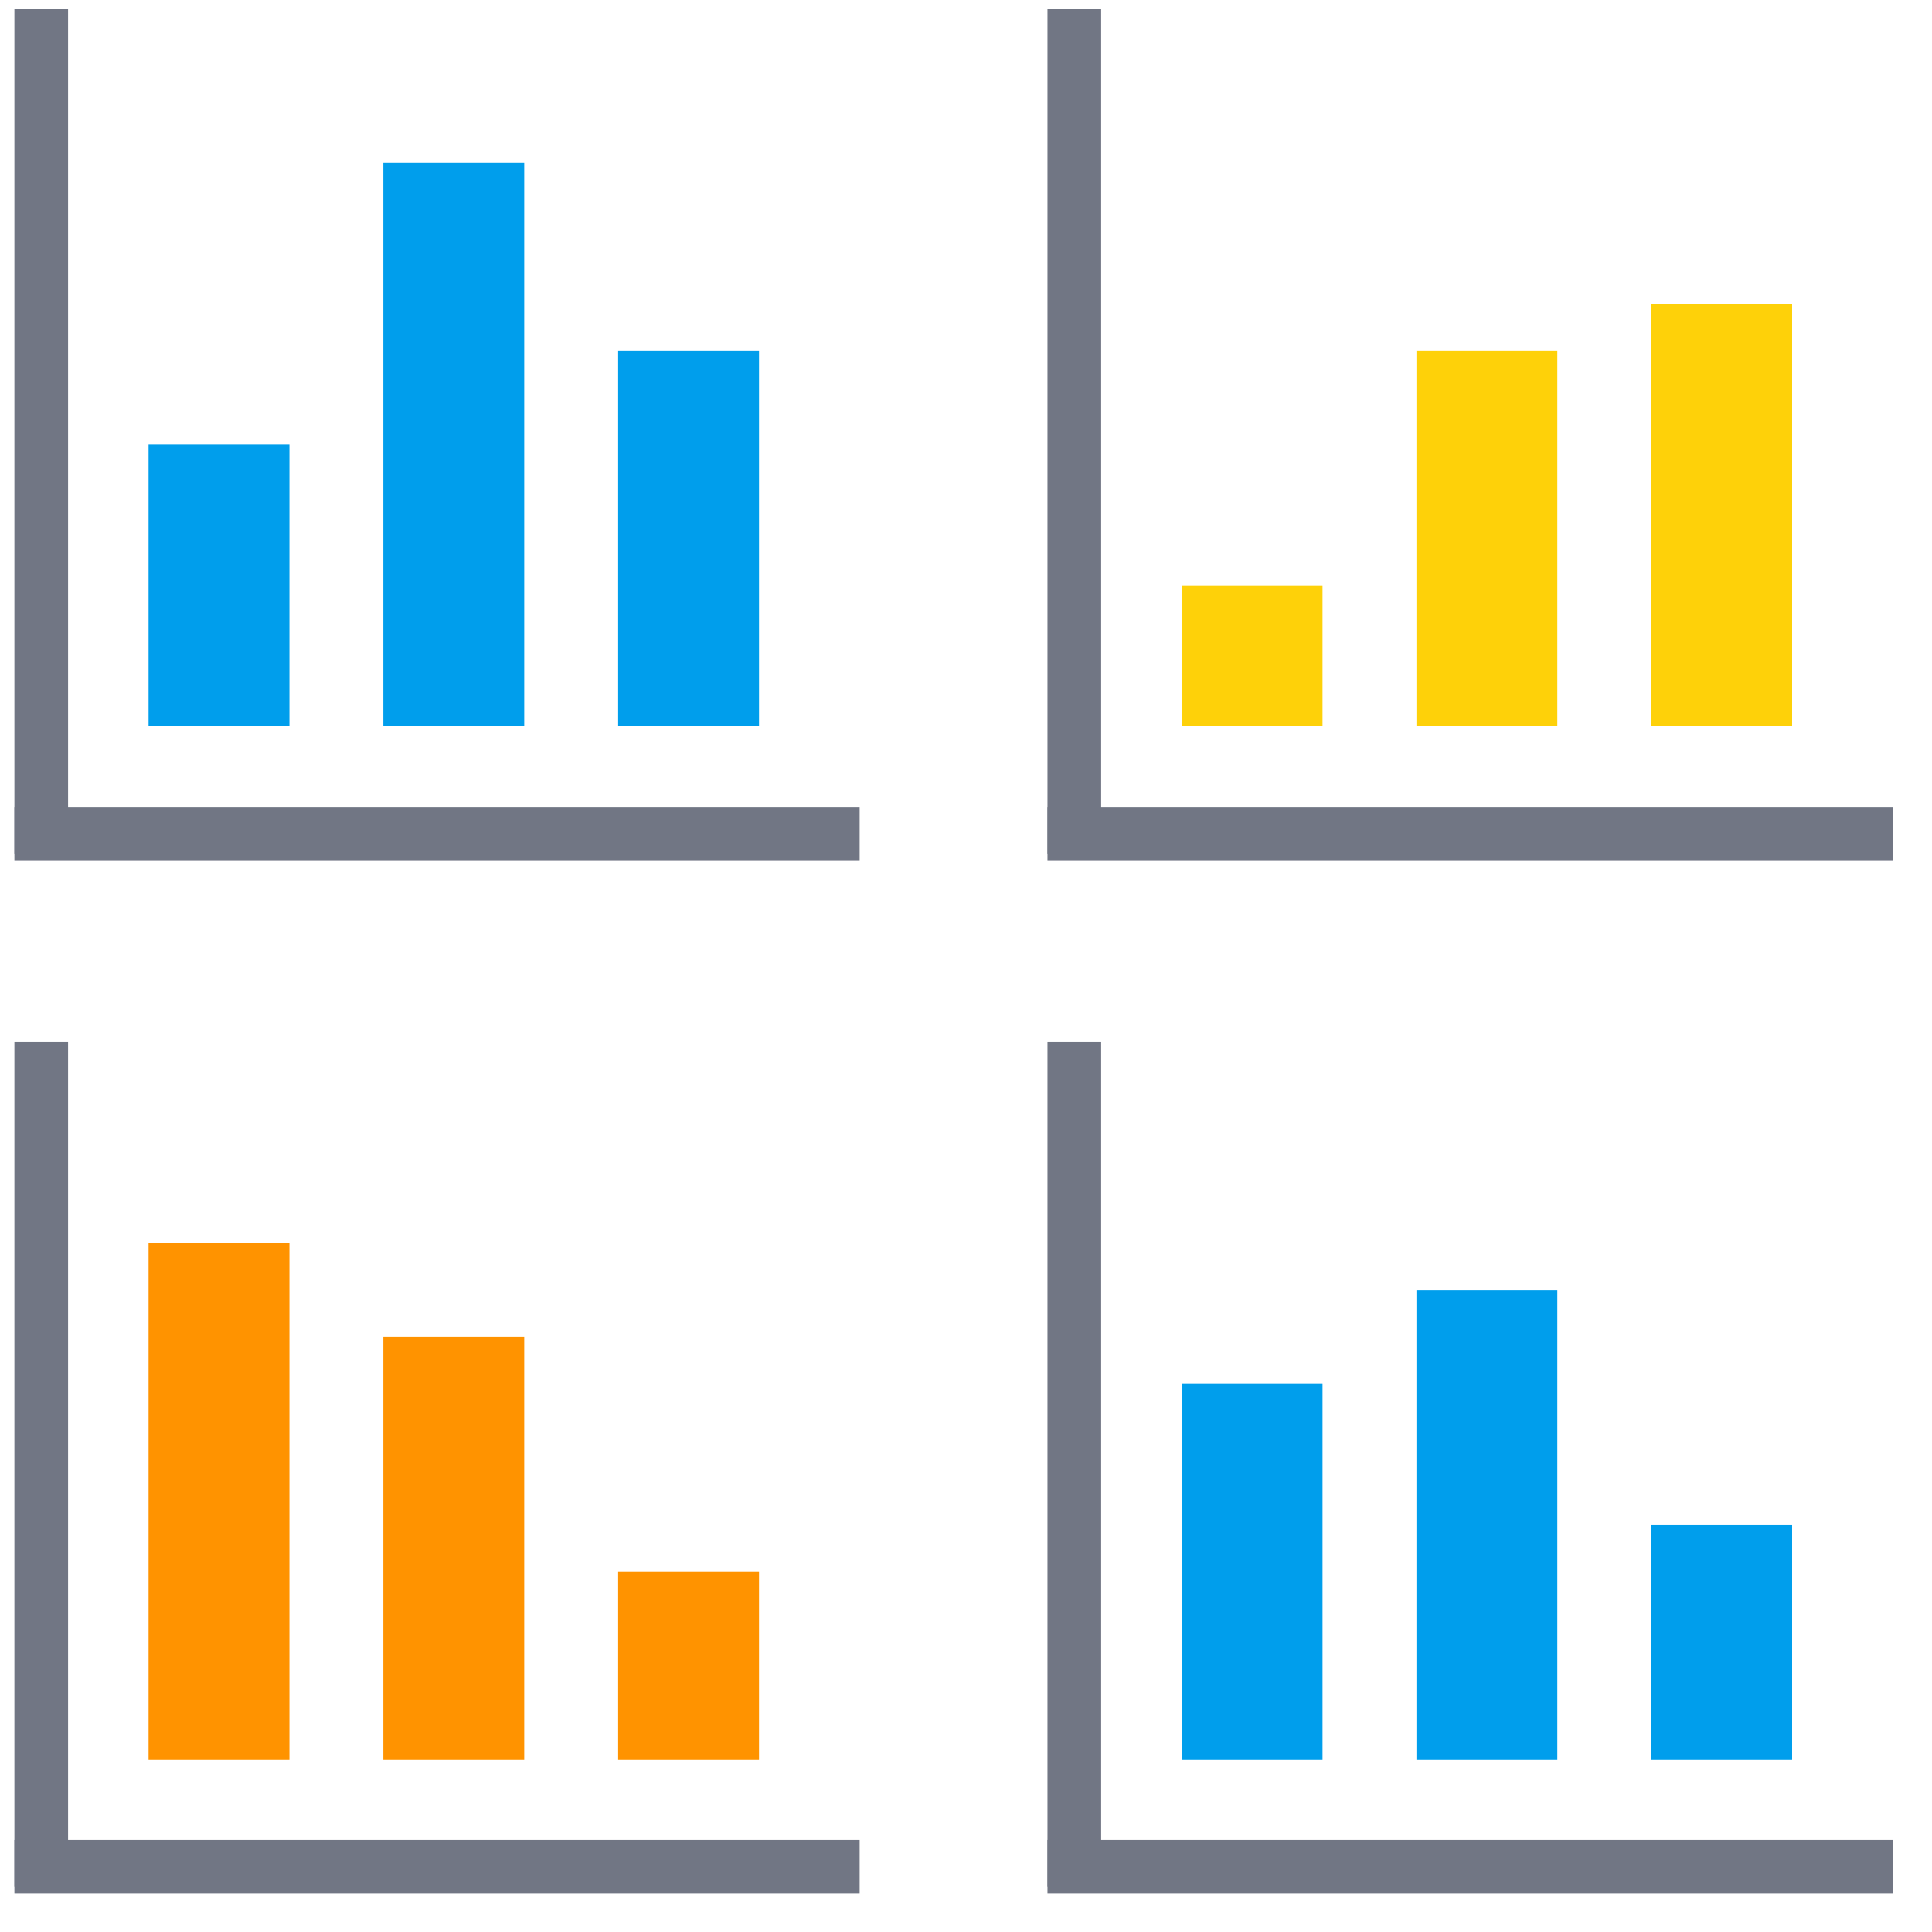 <?xml version="1.0" encoding="UTF-8"?> <svg xmlns="http://www.w3.org/2000/svg" xmlns:xlink="http://www.w3.org/1999/xlink" width="72px" height="72px" viewBox="0 0 72 72"><title>Trellis Copy</title><g id="Page-1" stroke="none" stroke-width="1" fill="none" fill-rule="evenodd"><g id="Dashboard-Icon-Design" transform="translate(-1284, -552)"><g id="Trellis-Copy" transform="translate(1284.537, 552.321)"><g id="1"><rect id="Rectangle" fill="#717684" x="0" y="0" width="2" height="31.5"></rect><rect id="Rectangle" fill="#717684" x="0" y="29.75" width="31.5" height="2"></rect><rect id="Rectangle-Copy-2" fill="#009EEC" x="5" y="16.25" width="5.25" height="10.5"></rect><rect id="Rectangle-Copy-11" fill="#009EEC" x="13.75" y="5.75" width="5.25" height="21"></rect><rect id="Rectangle-Copy-12" fill="#009EEC" x="22.5" y="12.75" width="5.25" height="14"></rect></g><g id="1-copy" transform="translate(38.5, 0)"><rect id="Rectangle" fill="#717684" x="0" y="0" width="2" height="31.5"></rect><rect id="Rectangle" fill="#717684" x="0" y="29.75" width="31.5" height="2"></rect><rect id="Rectangle-Copy-2" fill="#FED109" x="5" y="21.5" width="5.25" height="5.25"></rect><rect id="Rectangle-Copy-11" fill="#FED109" x="13.75" y="12.75" width="5.25" height="14"></rect><rect id="Rectangle-Copy-12" fill="#FED109" x="22.5" y="11" width="5.25" height="15.75"></rect></g><g id="1-copy-2" transform="translate(38.5, 38.5)"><rect id="Rectangle" fill="#717684" x="0" y="0" width="2" height="31.5"></rect><rect id="Rectangle" fill="#717684" x="0" y="29.75" width="31.5" height="2"></rect><rect id="Rectangle-Copy-2" fill="#009EEC" x="5" y="12.75" width="5.25" height="14"></rect><rect id="Rectangle-Copy-11" fill="#009EEC" x="13.75" y="9.25" width="5.25" height="17.5"></rect><rect id="Rectangle-Copy-12" fill="#009EEC" x="22.5" y="18" width="5.25" height="8.75"></rect></g><g id="1-copy-3" transform="translate(0, 38.5)"><rect id="Rectangle" fill="#717684" x="0" y="0" width="2" height="31.5"></rect><rect id="Rectangle" fill="#717684" x="0" y="29.75" width="31.5" height="2"></rect><rect id="Rectangle-Copy-2" fill="#FF9300" x="5" y="7.5" width="5.25" height="19.25"></rect><rect id="Rectangle-Copy-11" fill="#FF9300" x="13.75" y="11" width="5.25" height="15.75"></rect><rect id="Rectangle-Copy-12" fill="#FF9300" x="22.5" y="19.75" width="5.25" height="7"></rect></g></g></g></g></svg> 